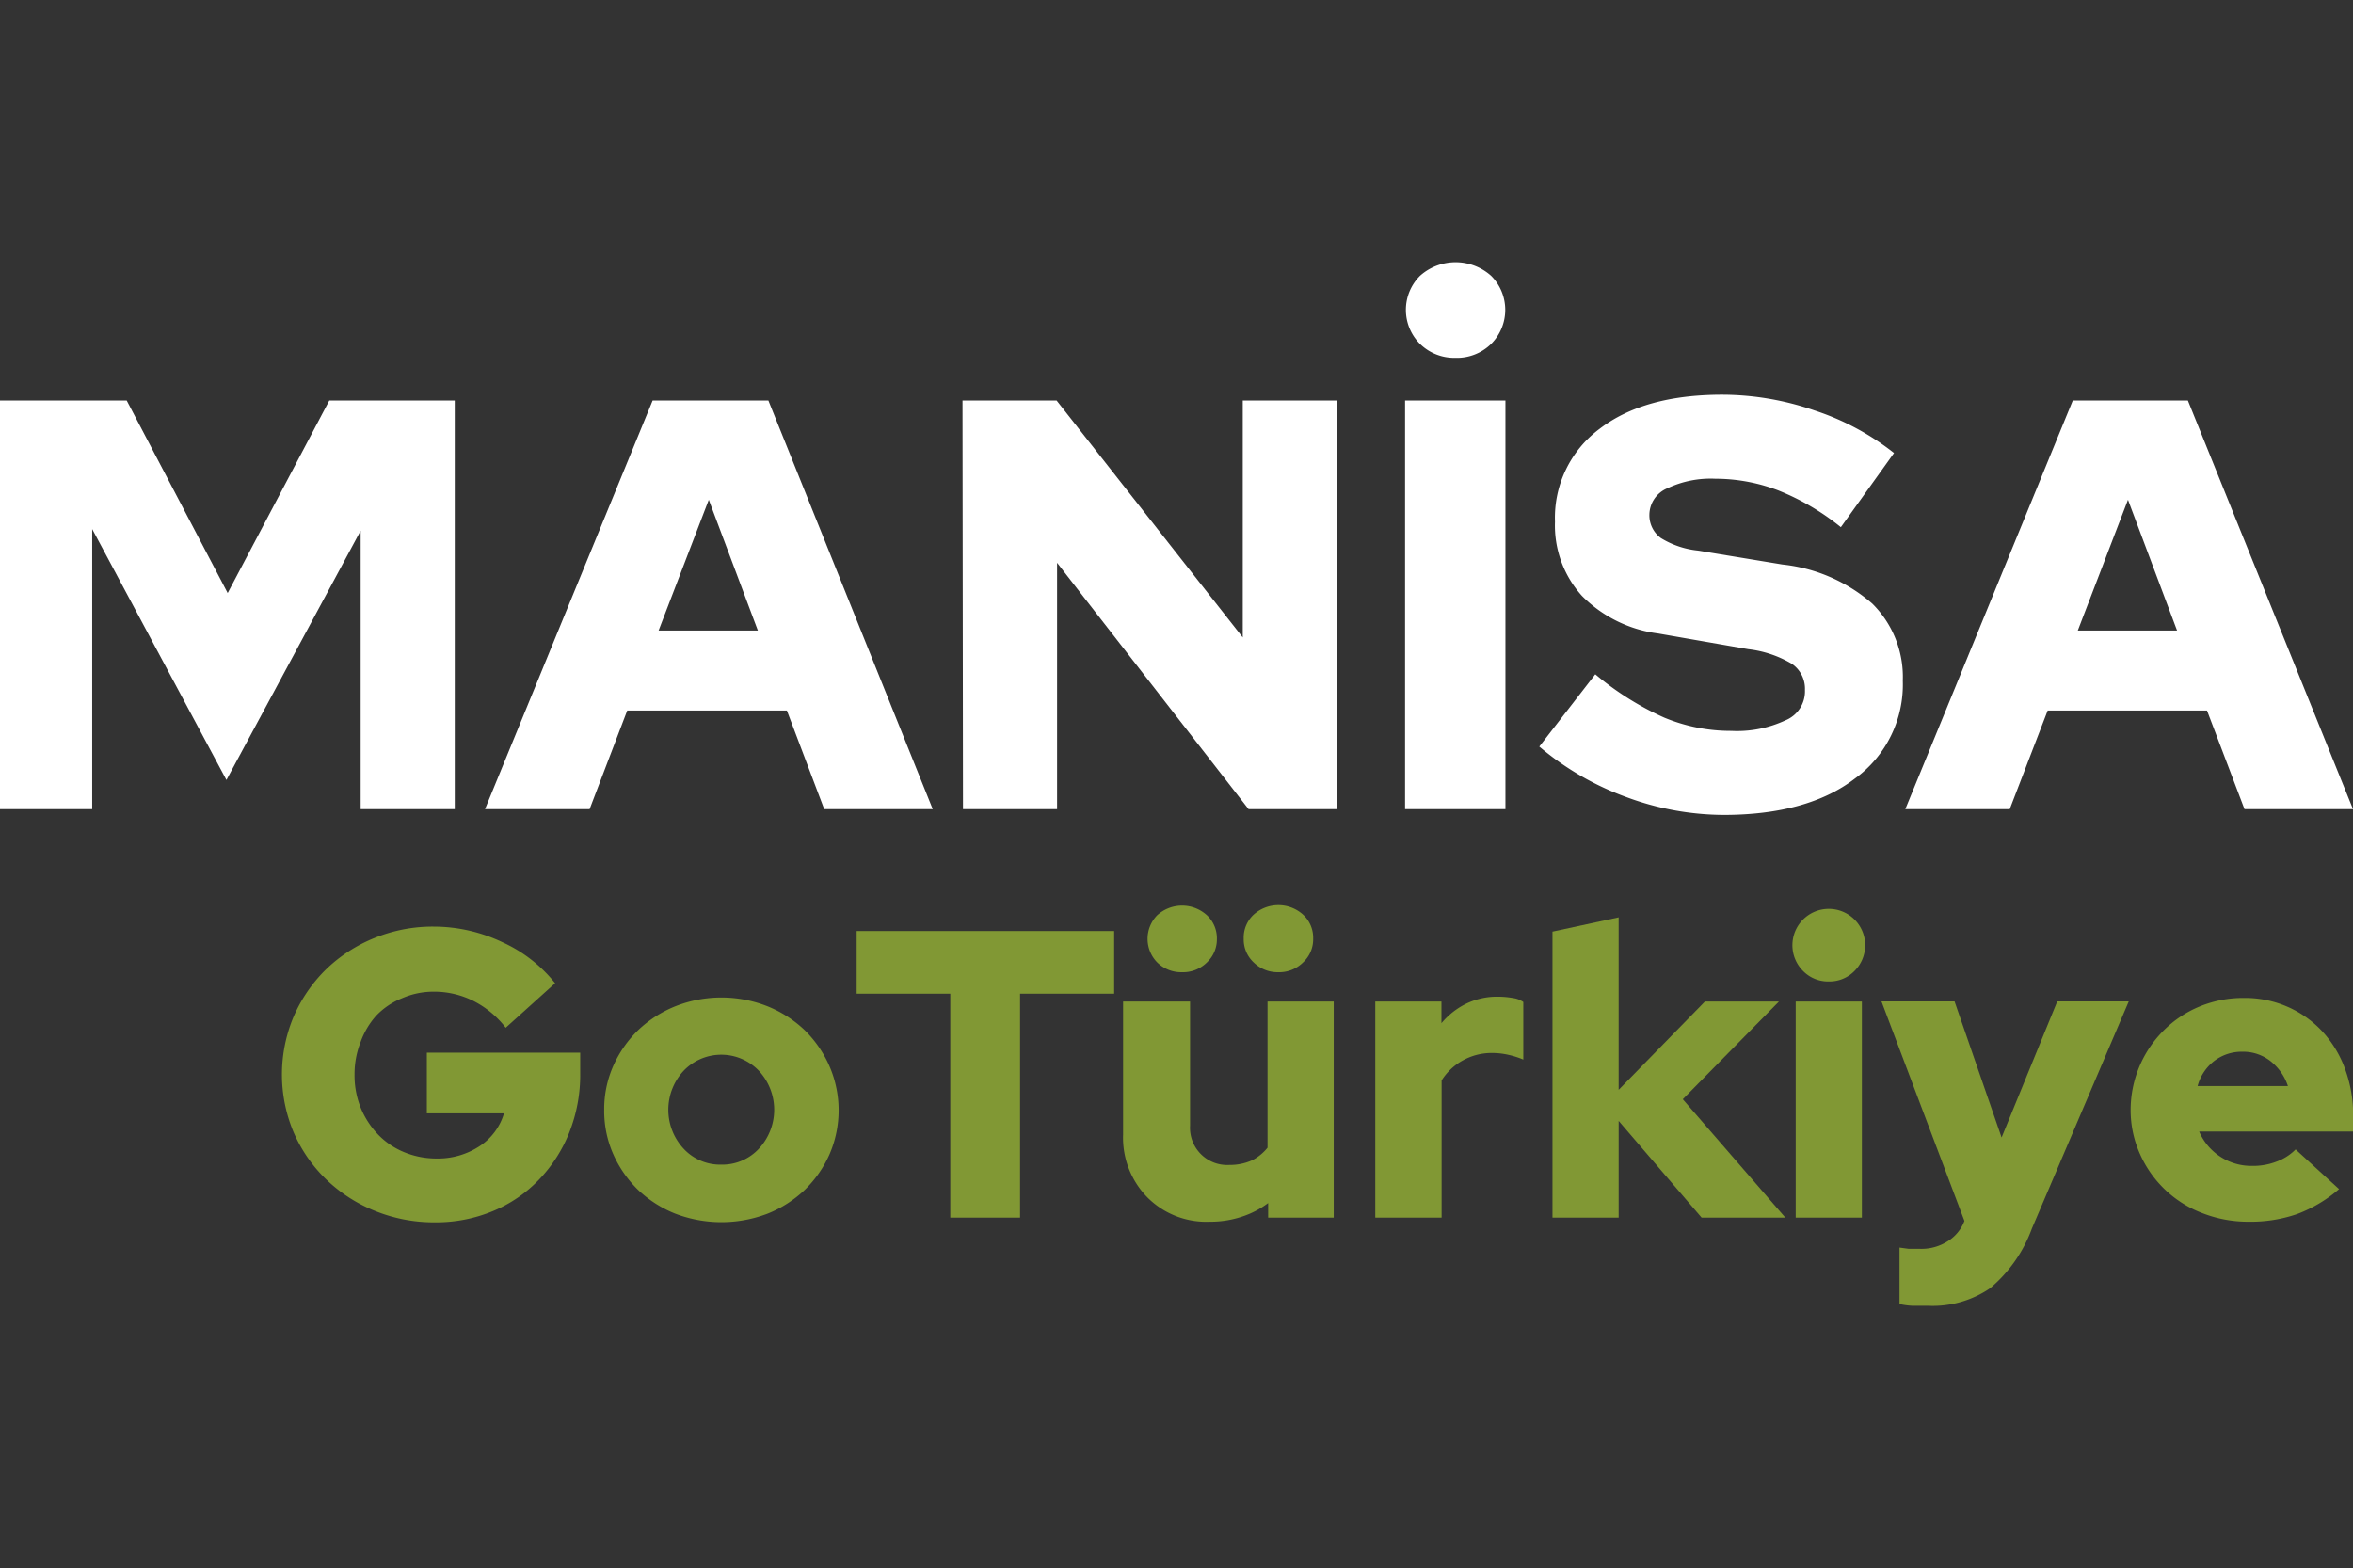 <svg id="Layer_1" data-name="Layer 1" xmlns="http://www.w3.org/2000/svg" viewBox="0 0 150.05 100"><rect x="0" y="0" width="150.05" height="100" fill="#333333" stroke="none"/><defs><style>.cls-1{isolation:isolate;}.cls-2{fill:#fff;}.cls-3{fill:#819834;}.cls-4{fill:none;}</style></defs><g id="ANTALya"><g class="cls-1"><path class="cls-2" d="M14.44,49.74l-8.56-16V51.6H0V25.54H8.08l6.44,12.28L21,25.54H29V51.6H23V33.84Z"/><path class="cls-2" d="M30.93,51.6,41.62,25.54H49L59.48,51.6H52.56l-2.38-6.29H40L37.6,51.6ZM42,40.21h6.33l-3.13-8.34Z"/><path class="cls-2" d="M61.38,25.54h6L79.25,40.65V25.54h6V51.6H79.62L67.41,35.89V51.6h-6Z"/><path class="cls-2" d="M89.6,51.6V25.54H96V51.6Zm3.2-28.78a3.12,3.12,0,0,1-2.25-.89,3.07,3.07,0,0,1,0-4.34,3.4,3.4,0,0,1,4.54,0,3.07,3.07,0,0,1,0,4.34A3.12,3.12,0,0,1,92.8,22.82Z"/><path class="cls-2" d="M98.16,47.61,101.73,43a18.61,18.61,0,0,0,4.39,2.76,11.06,11.06,0,0,0,4.29.85,7.3,7.3,0,0,0,3.44-.67A2,2,0,0,0,115.1,44a1.92,1.92,0,0,0-.84-1.67,7,7,0,0,0-2.77-.93l-5.74-1A8.33,8.33,0,0,1,100.88,38a6.69,6.69,0,0,1-1.72-4.73A7.06,7.06,0,0,1,102,27.35c1.9-1.46,4.51-2.18,7.84-2.18a18.14,18.14,0,0,1,5.86,1,16.42,16.42,0,0,1,5.08,2.72l-3.39,4.73a15.43,15.43,0,0,0-4-2.35,11.25,11.25,0,0,0-4-.74,6.49,6.49,0,0,0-3.07.61,1.85,1.85,0,0,0-1.14,1.66,1.8,1.8,0,0,0,.73,1.51,5.58,5.58,0,0,0,2.36.8l5.4.89a10.39,10.39,0,0,1,5.72,2.49,6.58,6.58,0,0,1,1.95,4.92,7.4,7.4,0,0,1-3.07,6.25c-2,1.54-4.83,2.31-8.36,2.31a18,18,0,0,1-6.23-1.15A18.19,18.19,0,0,1,98.16,47.61Z"/><path class="cls-2" d="M121.5,51.6l10.68-26.06h7.34L150.05,51.6h-6.92l-2.39-6.29H130.58l-2.42,6.29Zm11-11.39h6.33l-3.13-8.34Z"/></g></g><g id="GoTurkey" class="cls-1"><g class="cls-1"><path class="cls-3" d="M37,68.43a10,10,0,0,1-.7,3.8,9.26,9.26,0,0,1-1.93,3,8.63,8.63,0,0,1-2.93,2,9.41,9.41,0,0,1-3.69.72,10,10,0,0,1-3.84-.73,9.59,9.59,0,0,1-3.1-2,9.29,9.29,0,0,1-2.08-3,9.5,9.5,0,0,1,0-7.4,9.46,9.46,0,0,1,2.06-3,9.61,9.61,0,0,1,3.08-2,9.82,9.82,0,0,1,3.8-.73,10.22,10.22,0,0,1,4.38,1A9.13,9.13,0,0,1,35.4,62.7l-3.15,2.84a6.07,6.07,0,0,0-2.06-1.71,5.6,5.6,0,0,0-2.53-.59,5,5,0,0,0-2,.41A4.69,4.69,0,0,0,24,64.76,5.07,5.07,0,0,0,23,66.44a5.59,5.59,0,0,0-.39,2.09,5.5,5.5,0,0,0,.4,2.13,5.43,5.43,0,0,0,1.1,1.69,4.87,4.87,0,0,0,1.65,1.12,5.37,5.37,0,0,0,2.09.41,4.83,4.83,0,0,0,2.75-.8A3.77,3.77,0,0,0,32.14,71H27.22V67.13H37Z"/><path class="cls-3" d="M38.53,70.77a6.82,6.82,0,0,1,.58-2.8,7.31,7.31,0,0,1,1.59-2.28,7.47,7.47,0,0,1,2.37-1.52,8,8,0,0,1,5.87,0,7.47,7.47,0,0,1,2.37,1.52A7.31,7.31,0,0,1,52.9,68a7.07,7.07,0,0,1,0,5.61,7.31,7.31,0,0,1-1.59,2.28,7.45,7.45,0,0,1-2.37,1.51,8.25,8.25,0,0,1-5.87,0,7.45,7.45,0,0,1-2.37-1.51,7.31,7.31,0,0,1-1.59-2.28A6.83,6.83,0,0,1,38.53,70.77ZM46,74.27a3.18,3.18,0,0,0,2.38-1,3.65,3.65,0,0,0,0-5,3.32,3.32,0,0,0-4.77,0,3.65,3.65,0,0,0,0,5A3.18,3.18,0,0,0,46,74.27Z"/><path class="cls-3" d="M54.63,63.37v-4H71.05v4h-6V77.65H60.6V63.37Z"/><path class="cls-3" d="M75.89,63.87v7.92a2.37,2.37,0,0,0,2.5,2.5A3.46,3.46,0,0,0,79.83,74a3,3,0,0,0,1-.81V63.87h4.22V77.65H80.87v-.93a5.77,5.77,0,0,1-1.71.88,6.28,6.28,0,0,1-2,.31,5.3,5.3,0,0,1-4-1.56,5.43,5.43,0,0,1-1.54-4V63.87ZM75.37,62a2.18,2.18,0,0,1-1.58-.63,2.15,2.15,0,0,1,0-3,2.35,2.35,0,0,1,3.18,0,2,2,0,0,1,.63,1.52A2,2,0,0,1,77,61.34,2.16,2.16,0,0,1,75.37,62Zm6.15,0a2.18,2.18,0,0,1-1.58-.63,2,2,0,0,1-.63-1.51,2,2,0,0,1,.62-1.52,2.35,2.35,0,0,1,3.18,0,2,2,0,0,1,.63,1.52,2,2,0,0,1-.64,1.51A2.16,2.16,0,0,1,81.52,62Z"/><path class="cls-3" d="M87.7,77.65V63.87h4.22v1.38A4.8,4.8,0,0,1,93.51,64a4.48,4.48,0,0,1,2-.44,5.59,5.59,0,0,1,1,.09,1.42,1.42,0,0,1,.63.25v3.67a5.47,5.47,0,0,0-.94-.3,4.74,4.74,0,0,0-1.07-.12,3.79,3.79,0,0,0-1.84.47,3.71,3.71,0,0,0-1.36,1.28v8.75Z"/><path class="cls-3" d="M99,77.65V59.41l4.22-.91v11l5.5-5.63h4.72l-6.13,6.23,6.54,7.55h-5.34l-5.29-6.17v6.17Z"/><path class="cls-3" d="M116.62,62.59a2.23,2.23,0,0,1-1.64-.67,2.32,2.32,0,1,1,3.28,0A2.23,2.23,0,0,1,116.62,62.59Zm2.11,1.28V77.65h-4.22V63.87Z"/><path class="cls-3" d="M125.27,77.86v0l-5.29-14h4.66l3,8.68,3.55-8.68h4.56l-6.18,14.49a9,9,0,0,1-2.66,3.8,6.48,6.48,0,0,1-4,1.12c-.33,0-.65,0-1,0a4.71,4.71,0,0,1-.78-.11v-3.6l.59.08c.2,0,.44,0,.71,0a3.1,3.1,0,0,0,1.7-.44A2.61,2.61,0,0,0,125.27,77.86Z"/><path class="cls-3" d="M149.16,75.83a8.77,8.77,0,0,1-2.67,1.59,9,9,0,0,1-3.08.49,8,8,0,0,1-2.95-.54,7.11,7.11,0,0,1-4-3.79,6.84,6.84,0,0,1-.59-2.81A7.16,7.16,0,0,1,138,65.69a7,7,0,0,1,2.28-1.51,7.3,7.3,0,0,1,2.82-.54,6.76,6.76,0,0,1,2.79.57,6.67,6.67,0,0,1,2.2,1.56,7.09,7.09,0,0,1,1.45,2.39,8.46,8.46,0,0,1,.52,3v1h-9.82a3.62,3.62,0,0,0,3.38,2.19,4.14,4.14,0,0,0,1.57-.28,3.26,3.26,0,0,0,1.2-.77ZM143,67.07a2.89,2.89,0,0,0-1.79.58,3,3,0,0,0-1.07,1.61h5.76a3.38,3.38,0,0,0-1.11-1.59A2.82,2.82,0,0,0,143,67.07Z"/></g></g><rect class="cls-4" width="150.05" height="100"/></svg>